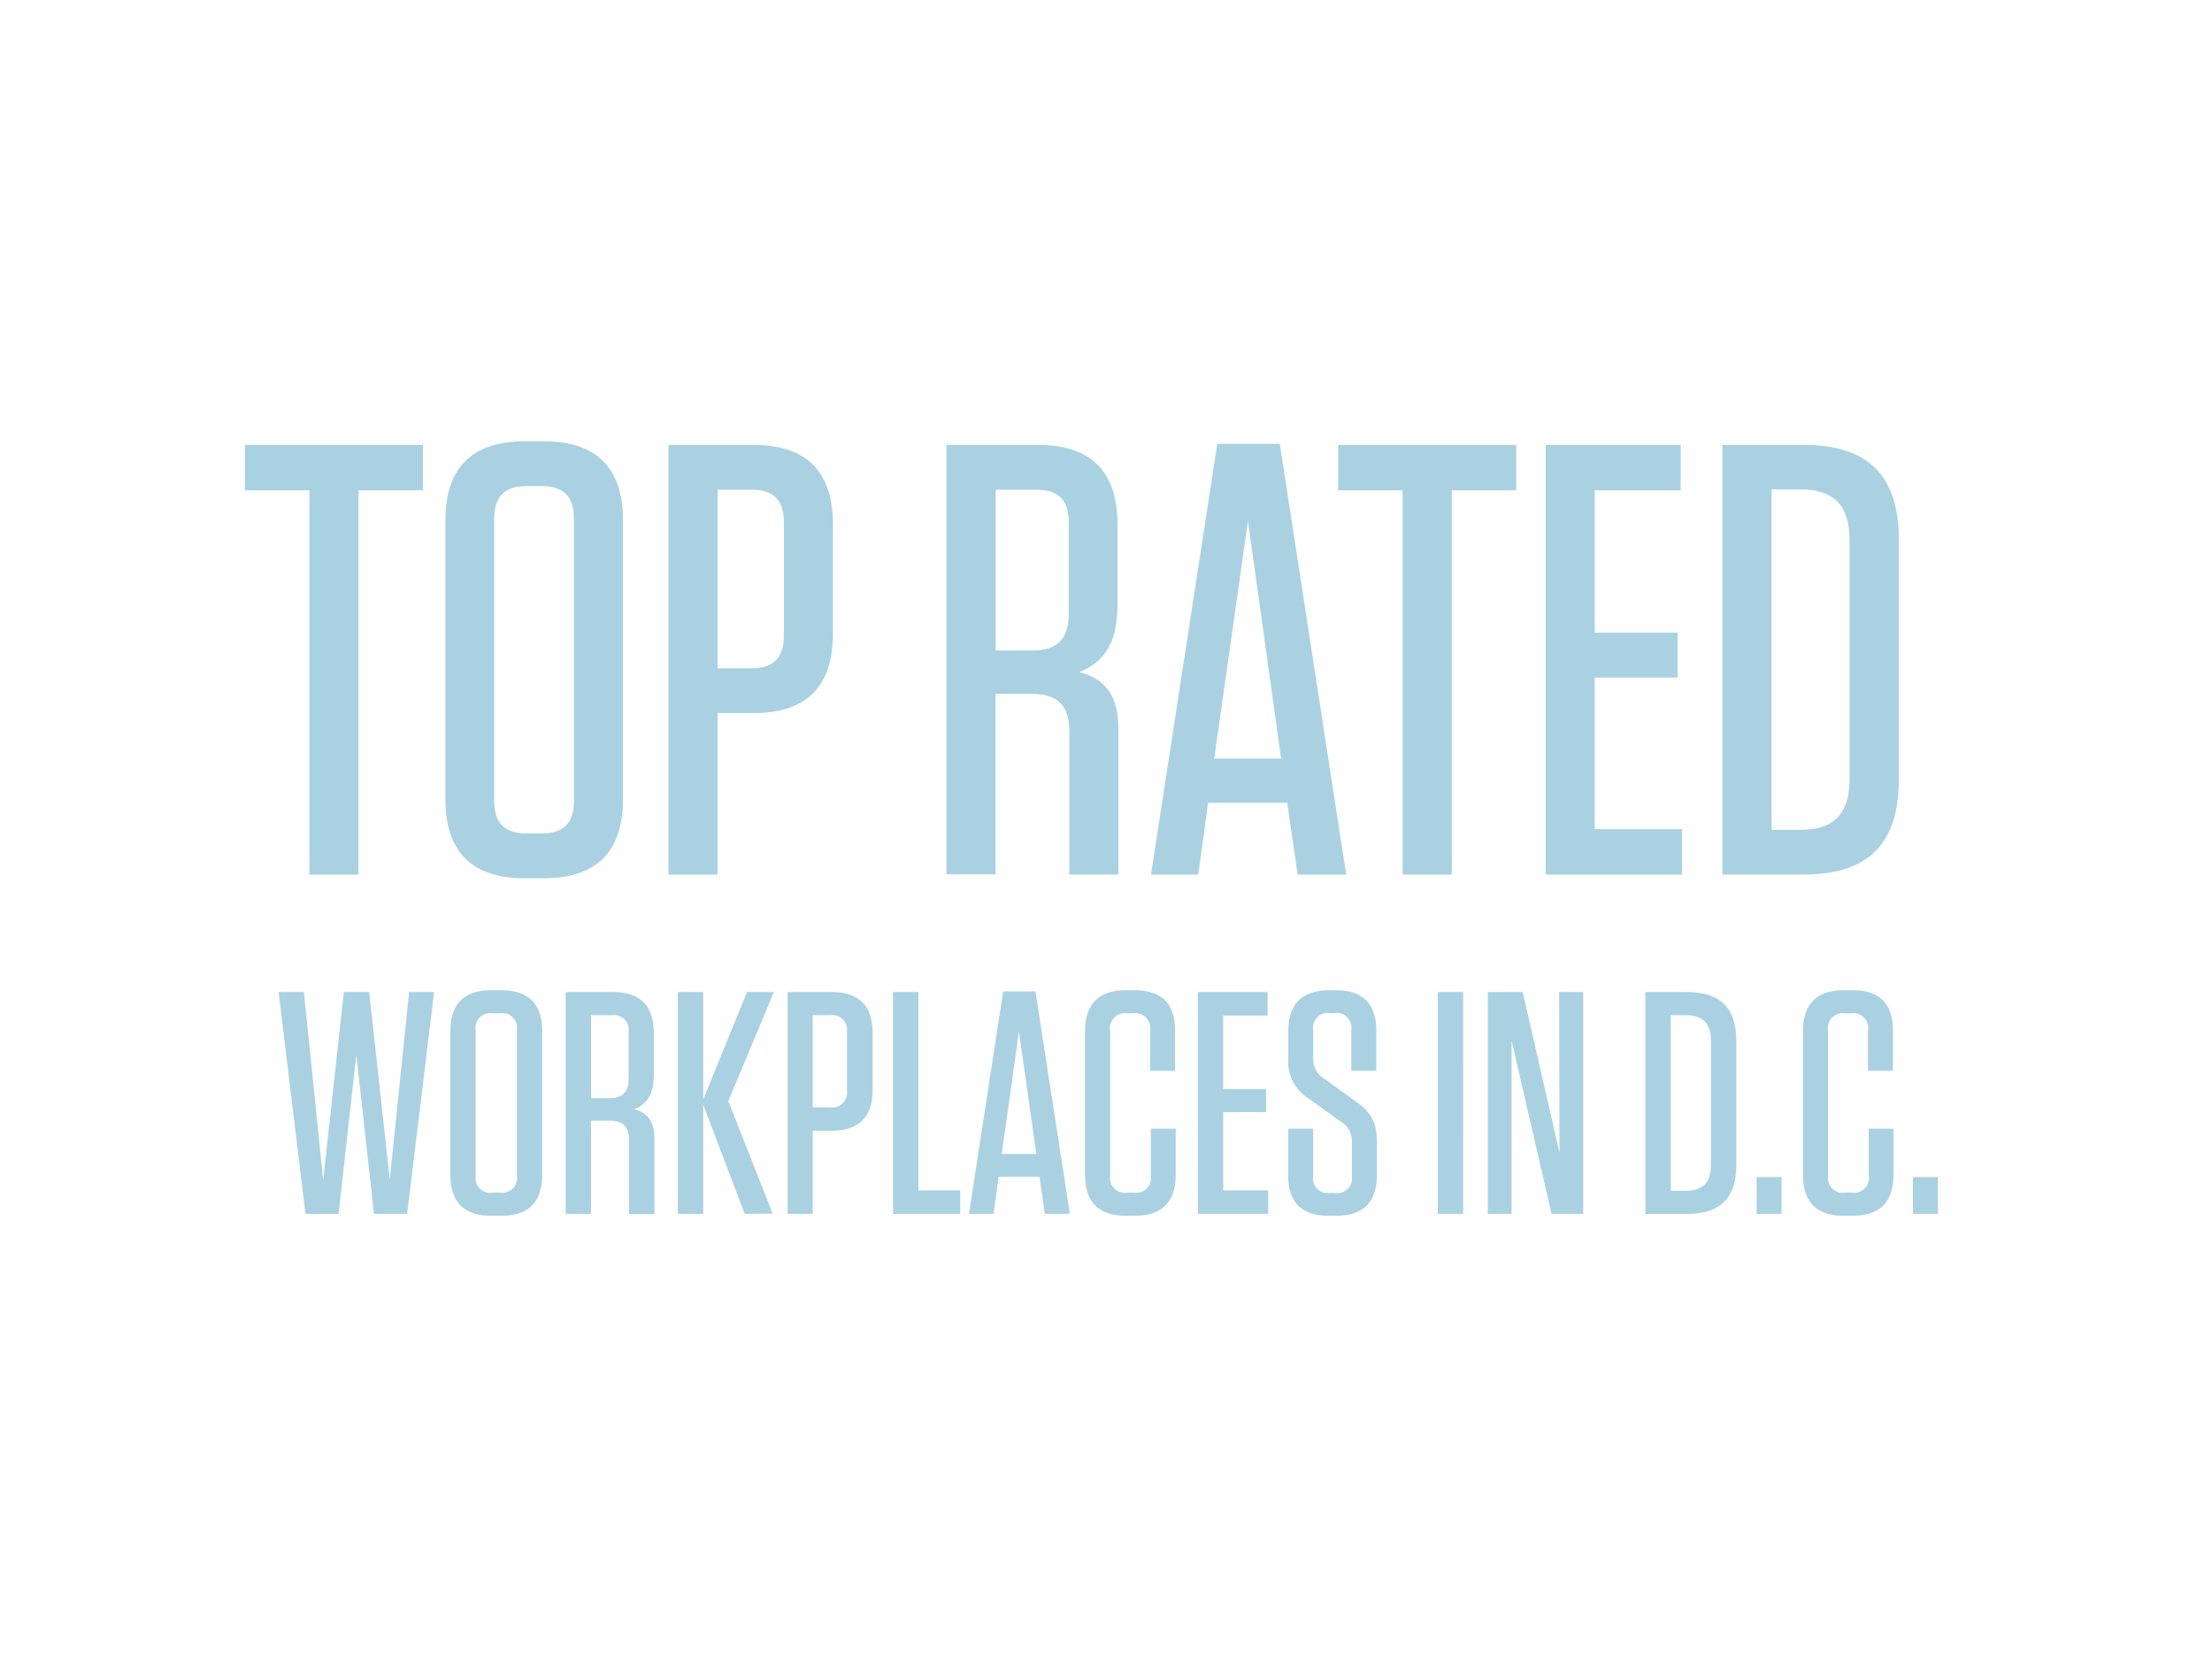 <svg id="Layer_1" data-name="Layer 1" xmlns="http://www.w3.org/2000/svg" viewBox="0 0 353.84 266.5"><defs><style>.cls-1{fill:#aad1e1;}</style></defs><title>stats_original</title><path class="cls-1" d="M49.49,139.91V78.44H39.18V71.17H67.66v7.27H57.35v61.47Z"/><path class="cls-1" d="M86.9,140.5H84c-8.54,0-12.76-4.22-12.76-12.76V83.35c0-8.54,4.22-12.76,12.76-12.76H86.9c8.54,0,12.76,4.22,12.76,12.76v44.38C99.67,136.27,95.45,140.5,86.9,140.5Zm-.29-62.74H84.25c-3.53,0-5.2,1.67-5.2,5.2v45.17c0,3.53,1.67,5.2,5.2,5.2h2.36c3.53,0,5.2-1.67,5.2-5.2V83C91.81,79.42,90.14,77.75,86.61,77.75Z"/><path class="cls-1" d="M114.79,139.91h-7.86V71.17h13.55c8.54,0,12.76,4.22,12.76,12.77v17.38c0,8.54-4.22,12.76-12.76,12.76h-5.69Zm5.4-61.57h-5.4v28.57h5.4c3.53,0,5.2-1.67,5.2-5.2V83.55C125.4,80,123.73,78.34,120.19,78.34Z"/><path class="cls-1" d="M178.91,116.73v23.17h-7.86V117c0-4.12-1.87-6-6-6h-5.79v28.87h-7.86V71.17H166c8.54,0,12.76,4.22,12.76,12.77V96.7c0,6.19-2.16,9.23-6.09,10.8C177,108.68,178.91,111.43,178.91,116.73ZM165.75,78.34h-6.48v25.73h5.89c3.93,0,5.79-1.87,5.79-5.79V83.55C171,80,169.29,78.34,165.75,78.34Z"/><path class="cls-1" d="M215.34,139.91h-7.76l-1.67-11.49H193.25l-1.57,11.49h-7.56L194.72,71h10Zm-21.11-18.56h10.7l-5.3-38Z"/><path class="cls-1" d="M224.37,139.91V78.44H214.06V71.17h28.48v7.27H232.23v61.47Z"/><path class="cls-1" d="M268.85,71.17v7.27H255.11v22.78h13.25v7.17H255.11v24.25h13.94v7.27h-21.8V71.17Z"/><path class="cls-1" d="M275.53,71.17h13c10.31,0,15.22,4.91,15.22,15.22v38.29c0,10.31-4.91,15.22-15.22,15.22h-13Zm7.86,61.57h4.71c5.3,0,7.76-2.65,7.76-8V86.29c0-5.3-2.46-8-7.76-8h-4.71Z"/><path class="cls-1" d="M44.56,158.7h4.05l3.09,30.06L55,158.7h4.06l3.29,30,3.09-30h4l-4.31,35.48H59.82L57,168.74l-2.84,25.45H48.87Z"/><path class="cls-1" d="M80.15,194.49H78.63c-4.41,0-6.59-2.18-6.59-6.59V165c0-4.41,2.18-6.59,6.59-6.59h1.52c4.41,0,6.59,2.18,6.59,6.59V187.9C86.74,192.31,84.56,194.49,80.15,194.49ZM80,162.1H78.78a2.35,2.35,0,0,0-2.69,2.69V188.1a2.35,2.35,0,0,0,2.69,2.69H80a2.35,2.35,0,0,0,2.69-2.69V164.78A2.35,2.35,0,0,0,80,162.1Z"/><path class="cls-1" d="M104.68,182.22v12h-4.05V182.37c0-2.13-1-3.09-3.09-3.09h-3v14.9H90.49V158.7H98c4.41,0,6.59,2.18,6.59,6.59v6.59c0,3.19-1.12,4.77-3.14,5.58C103.72,178.06,104.68,179.48,104.68,182.22ZM97.89,162.4H94.55v13.28h3c2,0,3-1,3-3v-7.6A2.35,2.35,0,0,0,97.89,162.4Z"/><path class="cls-1" d="M119.13,194.18l-6.64-17.44v17.44h-4.06V158.7h4.06v17.18l7-17.18h4.31l-7.3,17.44,7.1,18Z"/><path class="cls-1" d="M130,194.18H126V158.7h7c4.41,0,6.59,2.18,6.59,6.59v9c0,4.41-2.18,6.59-6.59,6.59H130Zm2.79-31.78H130v14.75h2.79a2.35,2.35,0,0,0,2.69-2.69v-9.38A2.35,2.35,0,0,0,132.82,162.4Z"/><path class="cls-1" d="M146.91,158.7v31.73h6.69v3.75H142.86V158.7Z"/><path class="cls-1" d="M171.14,194.18h-4l-.86-5.93h-6.54l-.81,5.93H155l5.47-35.58h5.17Zm-10.9-9.58h5.53L163,165Z"/><path class="cls-1" d="M188.07,180.55v7.35c0,4.41-2.18,6.59-6.59,6.59h-1.32c-4.41,0-6.59-2.18-6.59-6.59V165c0-4.41,2.18-6.59,6.59-6.59h1.32c4.36,0,6.49,2.13,6.49,6.49v6.39h-4v-6.49a2.35,2.35,0,0,0-2.69-2.69h-1a2.35,2.35,0,0,0-2.69,2.69V188.1a2.35,2.35,0,0,0,2.69,2.69h1.12a2.35,2.35,0,0,0,2.69-2.69v-7.55Z"/><path class="cls-1" d="M202.77,158.7v3.75h-7.1v11.76h6.84v3.7h-6.84v12.52h7.2v3.75H191.62V158.7Z"/><path class="cls-1" d="M220.26,182.73v5.17c0,4.41-2.18,6.59-6.59,6.59h-1.12c-4.36,0-6.49-2.18-6.49-6.49v-7.45h4v7.6a2.35,2.35,0,0,0,2.69,2.69h.81a2.35,2.35,0,0,0,2.69-2.69v-5.32a3.63,3.63,0,0,0-1.77-3.4l-5-3.6a7,7,0,0,1-3.4-6.59V165c0-4.41,2.18-6.59,6.59-6.59h1c4.36,0,6.49,2.18,6.49,6.49v6.39h-4v-6.54a2.35,2.35,0,0,0-2.69-2.69h-.71a2.35,2.35,0,0,0-2.69,2.69v4.46a3.66,3.66,0,0,0,1.83,3.4l4.92,3.55C219.45,178,220.26,179.69,220.26,182.73Z"/><path class="cls-1" d="M234.05,194.18H230V158.7h4.06Z"/><path class="cls-1" d="M249.41,158.7h3.85v35.48h-5.07l-6.39-27.73v27.73H238V158.7h5.58l5.88,25.7Z"/><path class="cls-1" d="M263.2,158.7h6.69c5.32,0,7.86,2.54,7.86,7.86v19.77c0,5.32-2.54,7.86-7.86,7.86H263.2Zm4.06,31.78h2.43c2.74,0,4-1.37,4-4.11V166.51c0-2.74-1.27-4.11-4-4.11h-2.43Z"/><path class="cls-1" d="M285,194.18h-4V188.3h4Z"/><path class="cls-1" d="M302.89,180.55v7.35c0,4.41-2.18,6.59-6.59,6.59H295c-4.41,0-6.59-2.18-6.59-6.59V165c0-4.41,2.18-6.59,6.59-6.59h1.32c4.36,0,6.49,2.13,6.49,6.49v6.39h-4v-6.49a2.35,2.35,0,0,0-2.69-2.69h-1a2.35,2.35,0,0,0-2.69,2.69V188.1a2.35,2.35,0,0,0,2.69,2.69h1.12a2.35,2.35,0,0,0,2.69-2.69v-7.55Z"/><path class="cls-1" d="M310,194.18h-4V188.3h4Z"/></svg>